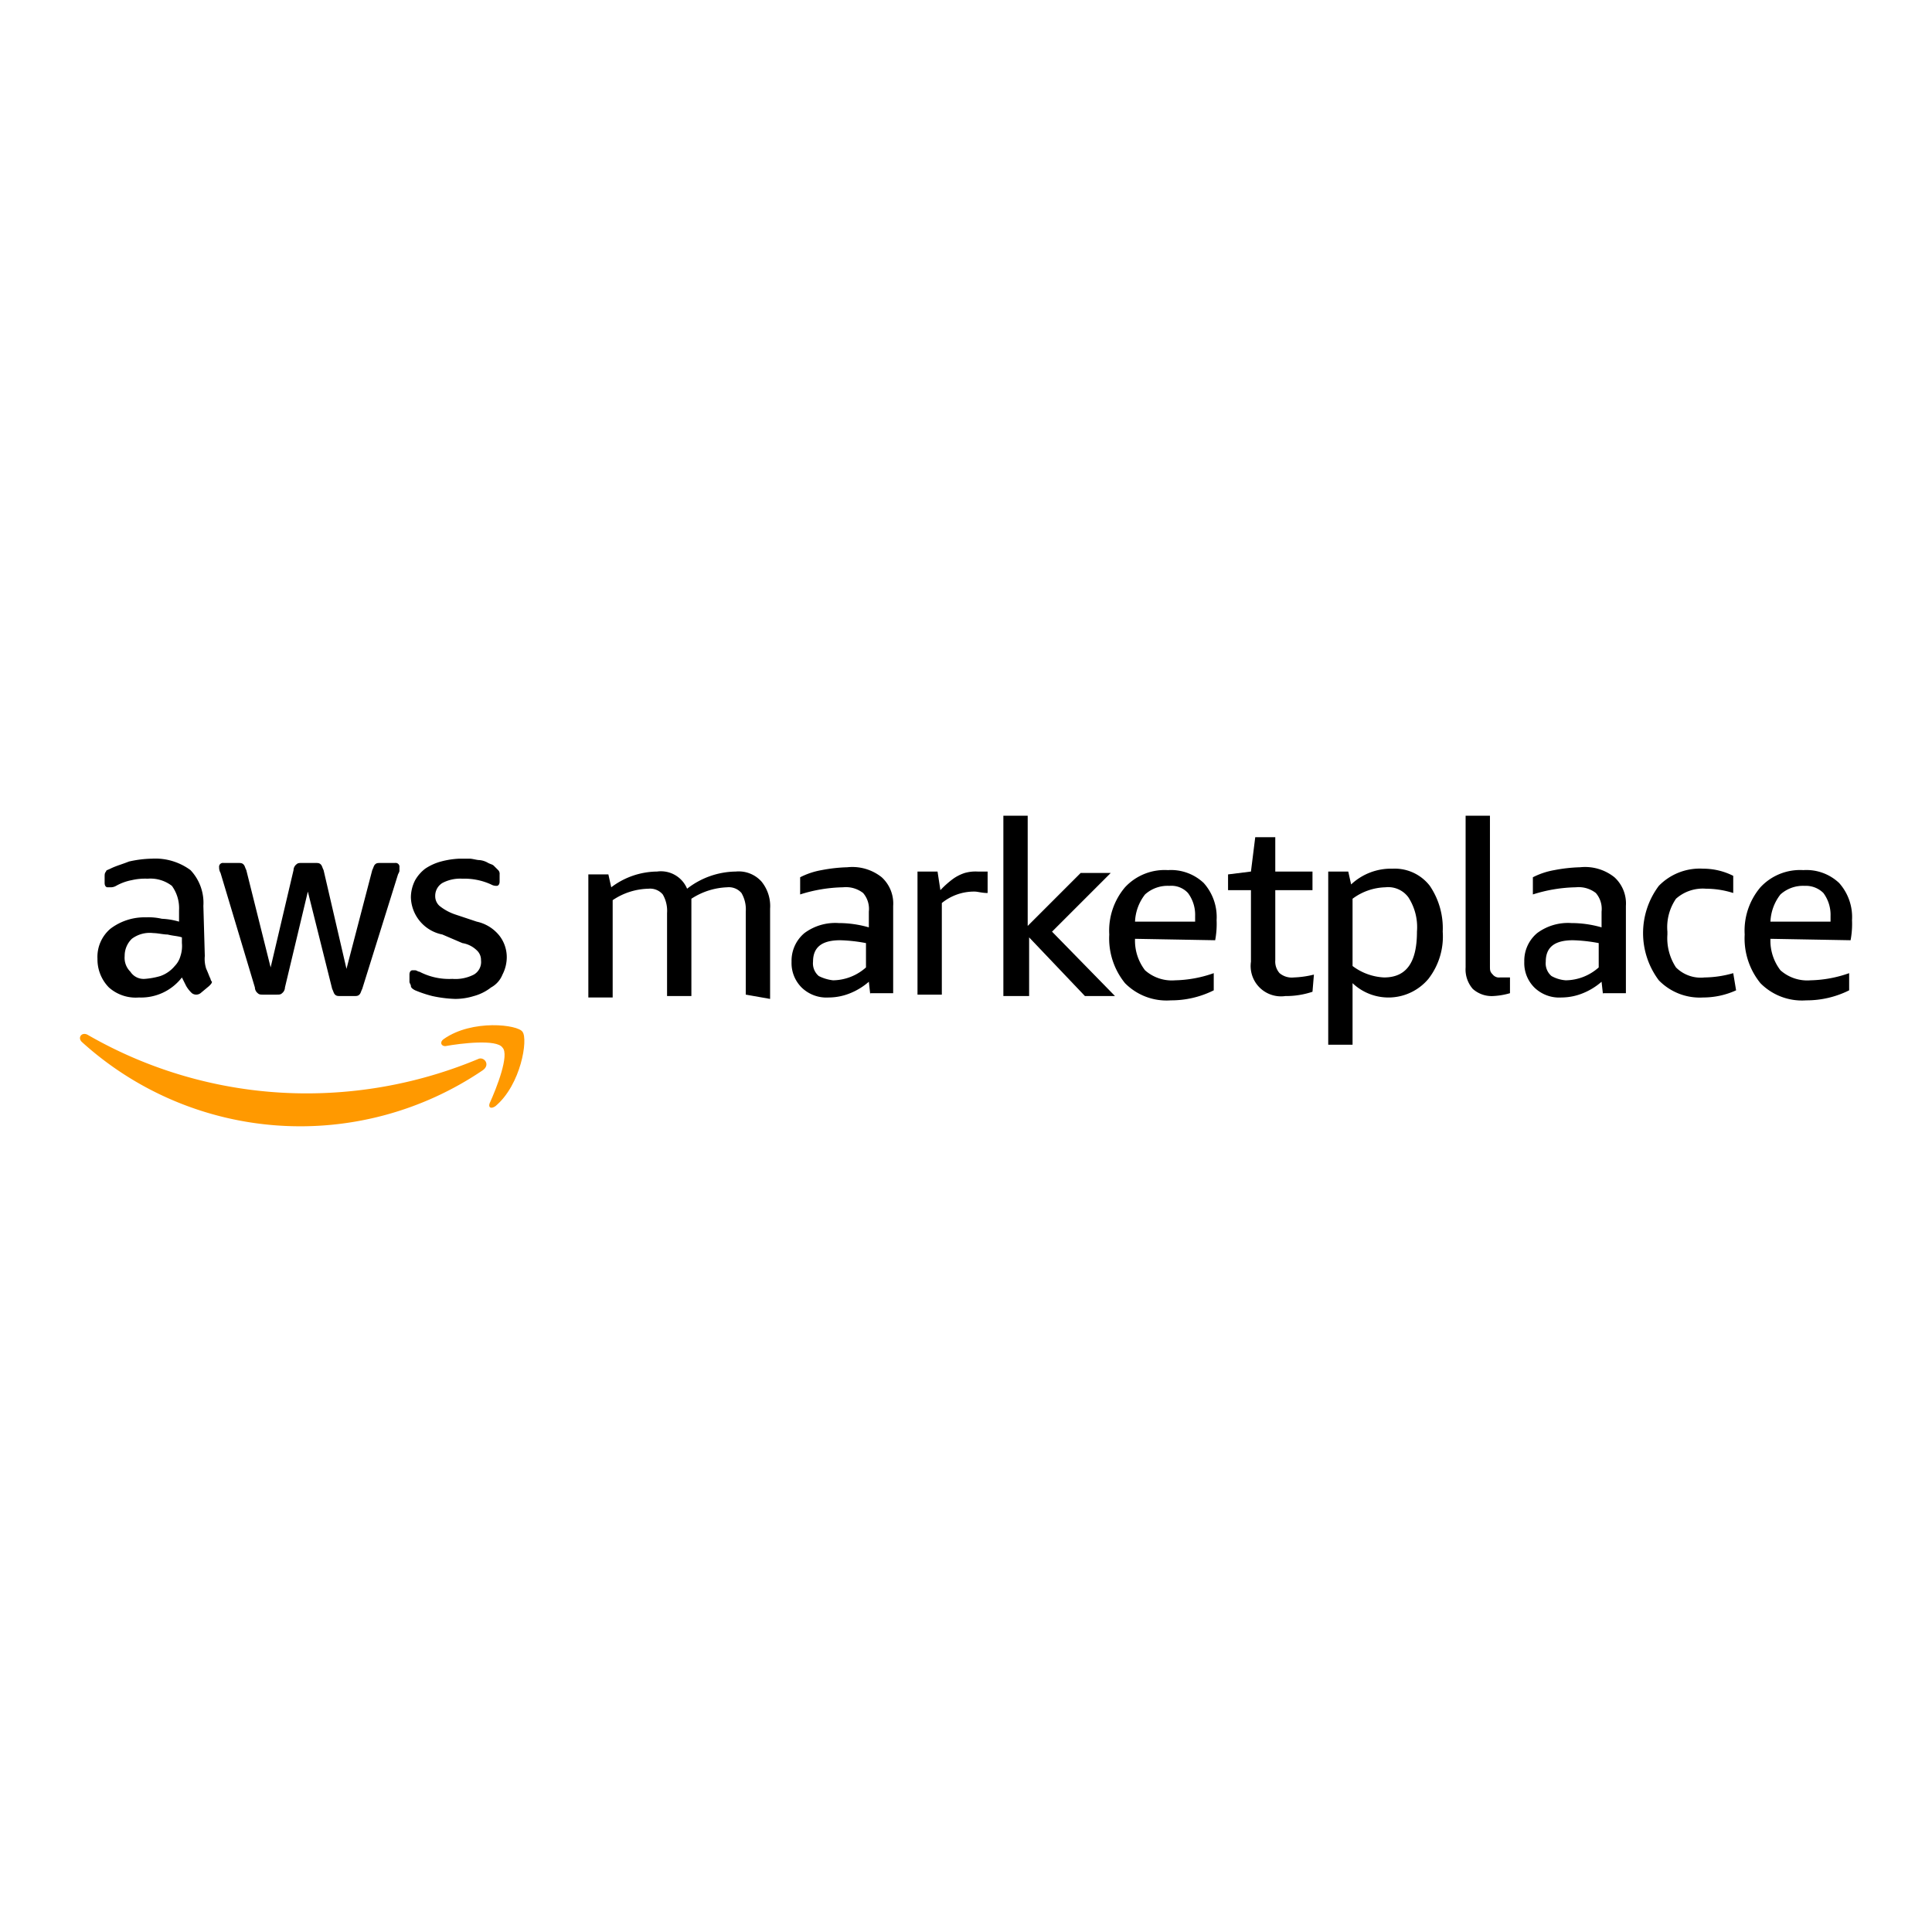 <svg xmlns="http://www.w3.org/2000/svg" xmlns:xlink="http://www.w3.org/1999/xlink" width="135" height="135" viewBox="0 0 135 135">
  <rect x="0" y="0" width="135" height="135" fill="#808080" stroke="none"/>
  <defs>
    <clipPath id="clip-awsmarketplace-logo">
      <rect width="135" height="135"/>
    </clipPath>
  </defs>
  <g id="awsmarketplace-logo" clip-path="url(#clip-awsmarketplace-logo)">
    <rect width="135" height="135" fill="#fff"/>
    <g id="awsmarketplace-logo-2" data-name="awsmarketplace-logo" transform="translate(0.011 0.3)">
      <path id="path2" d="M52.1,69.2V63.4a2.269,2.269,0,0,0-.3-1.3,1.159,1.159,0,0,0-1-.4,4.9,4.9,0,0,0-2.5.8v6.8H46.6V63.5a2.269,2.269,0,0,0-.3-1.3,1.159,1.159,0,0,0-1-.4,4.627,4.627,0,0,0-2.5.8v6.8H41.1V60.8h1.4l.2.9a5.376,5.376,0,0,1,3.2-1.1A1.979,1.979,0,0,1,48,61.8a5.642,5.642,0,0,1,3.4-1.2,2.139,2.139,0,0,1,1.8.7,2.707,2.707,0,0,1,.6,1.9v6.3l-1.7-.3Z"/>
      <path id="path4" d="M60.8,69.2l-.1-.9a4.58,4.58,0,0,1-1.3.8,4.013,4.013,0,0,1-1.5.3,2.489,2.489,0,0,1-1.9-.7,2.41,2.41,0,0,1-.7-1.8,2.518,2.518,0,0,1,.9-2,3.612,3.612,0,0,1,2.4-.7,7.612,7.612,0,0,1,2.1.3V63.4a1.7,1.7,0,0,0-.4-1.3,1.955,1.955,0,0,0-1.4-.4,10.474,10.474,0,0,0-3,.5V61a5.271,5.271,0,0,1,1.5-.5,11.019,11.019,0,0,1,1.8-.2,3.286,3.286,0,0,1,2.4.7,2.481,2.481,0,0,1,.8,2v6.1H60.8Zm-2.6-1a3.523,3.523,0,0,0,2.3-.9V65.6a11.019,11.019,0,0,0-1.8-.2c-1.3,0-1.9.5-1.9,1.5a1.159,1.159,0,0,0,.4,1A2.935,2.935,0,0,0,58.2,68.2Z"/>
      <path id="path6" d="M64.1,69.2V60.6h1.4l.2,1.3a6.47,6.47,0,0,1,.9-.8,2.994,2.994,0,0,1,.8-.4,2.769,2.769,0,0,1,.9-.1H69v1.5c-.4,0-.7-.1-.9-.1a3.566,3.566,0,0,0-2.3.8v6.4Z"/>
      <path id="path8" d="M70.1,69.2V56.7h1.7v7.7l3.7-3.7h2.1l-4.1,4.1,4.4,4.5H75.8l-3.9-4.1v4.1H70.1Z"/>
      <path id="path10" d="M79.3,65.3a3.393,3.393,0,0,0,.7,2.2,2.817,2.817,0,0,0,2.1.7,8.574,8.574,0,0,0,2.7-.5v1.2a6.641,6.641,0,0,1-3,.7,4.076,4.076,0,0,1-3.2-1.2A4.954,4.954,0,0,1,77.5,65a4.683,4.683,0,0,1,1.1-3.3,3.773,3.773,0,0,1,3-1.2,3.328,3.328,0,0,1,2.5.9A3.573,3.573,0,0,1,85,64a6.15,6.15,0,0,1-.1,1.4l-5.6-.1Zm2.4-3.7a2.352,2.352,0,0,0-1.7.6,3.3,3.3,0,0,0-.7,1.9h4.2v-.4a2.544,2.544,0,0,0-.5-1.6,1.578,1.578,0,0,0-1.3-.5Z"/>
      <path id="path12" d="M91.7,69a5.822,5.822,0,0,1-1.9.3,2.121,2.121,0,0,1-2.4-2.4v-5H85.8V60.8l1.6-.2.3-2.4h1.4v2.4h2.6v1.3H89.1v4.9a1.222,1.222,0,0,0,.3.9,1.327,1.327,0,0,0,1,.3,6.753,6.753,0,0,0,1.4-.2L91.7,69Z"/>
      <path id="path14" d="M92.8,72.7V60.6h1.4l.2.9a4.067,4.067,0,0,1,2.9-1.1,3.094,3.094,0,0,1,2.6,1.2,5.275,5.275,0,0,1,.9,3.2,4.826,4.826,0,0,1-1,3.3,3.644,3.644,0,0,1-5.3.3v4.3Zm4-11a4.006,4.006,0,0,0-2.3.8v4.7a3.964,3.964,0,0,0,2.2.8c1.6,0,2.3-1.1,2.3-3.2a3.845,3.845,0,0,0-.6-2.4A1.748,1.748,0,0,0,96.8,61.7Z"/>
      <path id="path16" d="M105.5,69.1a5.019,5.019,0,0,1-1.2.2,1.978,1.978,0,0,1-1.4-.5,2.07,2.07,0,0,1-.5-1.5V56.7h1.7V67.2c0,.3,0,.4.2.6a.551.551,0,0,0,.5.2h.7v1.1Z"/>
      <path id="path18" d="M112,69.2l-.1-.9a4.58,4.58,0,0,1-1.3.8,4.013,4.013,0,0,1-1.5.3,2.489,2.489,0,0,1-1.9-.7,2.41,2.41,0,0,1-.7-1.8,2.518,2.518,0,0,1,.9-2,3.612,3.612,0,0,1,2.4-.7,7.612,7.612,0,0,1,2.1.3V63.4a1.7,1.7,0,0,0-.4-1.3,1.955,1.955,0,0,0-1.4-.4,10.474,10.474,0,0,0-3,.5V61a5.271,5.271,0,0,1,1.5-.5,11.019,11.019,0,0,1,1.8-.2,3.286,3.286,0,0,1,2.4.7,2.481,2.481,0,0,1,.8,2v6.1H112Zm-2.6-1a3.523,3.523,0,0,0,2.3-.9V65.6a11.019,11.019,0,0,0-1.8-.2c-1.3,0-1.9.5-1.9,1.5a1.159,1.159,0,0,0,.4,1A2.368,2.368,0,0,0,109.4,68.2Z"/>
      <path id="path20" d="M121.3,68.9a5.555,5.555,0,0,1-2.3.5,3.994,3.994,0,0,1-3.1-1.2,5.5,5.5,0,0,1,0-6.6,3.994,3.994,0,0,1,3.1-1.2,4.648,4.648,0,0,1,2.1.5v1.2a6.279,6.279,0,0,0-1.9-.3,2.817,2.817,0,0,0-2.1.7,3.523,3.523,0,0,0-.6,2.3V65a3.715,3.715,0,0,0,.6,2.3,2.444,2.444,0,0,0,2,.7,7.469,7.469,0,0,0,2-.3l.2,1.2Z"/>
      <path id="path22" d="M123.7,65.3a3.393,3.393,0,0,0,.7,2.2,2.817,2.817,0,0,0,2.1.7,8.574,8.574,0,0,0,2.7-.5v1.2a6.641,6.641,0,0,1-3,.7,4.076,4.076,0,0,1-3.2-1.2,4.954,4.954,0,0,1-1.1-3.4,4.683,4.683,0,0,1,1.1-3.3,3.773,3.773,0,0,1,3-1.2,3.328,3.328,0,0,1,2.5.9,3.573,3.573,0,0,1,.9,2.6,6.149,6.149,0,0,1-.1,1.4l-5.6-.1Zm2.4-3.7a2.352,2.352,0,0,0-1.7.6,3.3,3.3,0,0,0-.7,1.9h4.2v-.4a2.544,2.544,0,0,0-.5-1.6A1.728,1.728,0,0,0,126.1,61.6Z"/>
      <path id="path24" d="M31.8,69.5a8.753,8.753,0,0,1-1.6-.2,8.338,8.338,0,0,1-1.2-.4q-.3-.15-.3-.3c0-.1-.1-.2-.1-.3v-.5c0-.2.1-.3.2-.3H29c.1,0,.2.1.3.1a4.483,4.483,0,0,0,2.3.5,2.81,2.81,0,0,0,1.5-.3,1.016,1.016,0,0,0,.5-1,.908.908,0,0,0-.3-.7,1.865,1.865,0,0,0-1-.5L30.9,65a2.726,2.726,0,0,1-2.2-2.6,2.663,2.663,0,0,1,.3-1.2,2.7,2.7,0,0,1,.7-.8,3.7,3.7,0,0,1,1.1-.5,5.853,5.853,0,0,1,1.3-.2h.7c.2,0,.5.1.7.1a1.421,1.421,0,0,1,.6.2c.2.1.3.1.4.2l.3.3a.367.367,0,0,1,.1.3v.5c0,.2-.1.3-.2.3a.756.756,0,0,1-.4-.1,4.477,4.477,0,0,0-2-.4,2.649,2.649,0,0,0-1.4.3,1.05,1.05,0,0,0-.5.9.908.908,0,0,0,.3.7,3.581,3.581,0,0,0,1.1.6l1.5.5a2.771,2.771,0,0,1,1.6,1,2.456,2.456,0,0,1,.5,1.5,2.663,2.663,0,0,1-.3,1.2,1.765,1.765,0,0,1-.8.9,3.369,3.369,0,0,1-1.2.6,4.438,4.438,0,0,1-1.3.2Zm-13.4-.3c-.2,0-.3,0-.4-.1a.52.52,0,0,1-.2-.4l-2.4-8a.756.756,0,0,1-.1-.4.265.265,0,0,1,.3-.3h1c.2,0,.3,0,.4.1s.1.2.2.4l1.7,6.8,1.6-6.8a.52.52,0,0,1,.2-.4c.1-.1.2-.1.4-.1H22c.2,0,.3,0,.4.1s.1.2.2.4l1.6,6.9L26,60.5c.1-.2.1-.3.2-.4s.2-.1.4-.1h1a.265.265,0,0,1,.3.3v.2c0,.1,0,.1-.1.3l-2.5,8c-.1.2-.1.3-.2.4s-.2.1-.4.1h-.9c-.2,0-.3,0-.4-.1s-.1-.2-.2-.4L21.5,62l-1.6,6.7a.52.52,0,0,1-.2.4c-.1.1-.2.1-.4.1Zm-8.3-1.1a5.16,5.16,0,0,0,1.1-.2,2.286,2.286,0,0,0,1-.7,1.612,1.612,0,0,0,.4-.7,2.22,2.22,0,0,0,.1-.9v-.4c-.3-.1-.6-.1-1-.2-.3,0-.7-.1-1-.1a2.076,2.076,0,0,0-1.5.4,1.656,1.656,0,0,0-.5,1.2,1.366,1.366,0,0,0,.4,1.1A1.1,1.1,0,0,0,10.1,68.1Zm4.2-1.6a2.22,2.22,0,0,0,.1.9c.1.2.2.5.3.7a.349.349,0,0,0,.1.2c0,.1-.1.2-.2.3l-.6.5a.5.5,0,0,1-.6,0,2.181,2.181,0,0,1-.4-.5l-.3-.6a3.6,3.6,0,0,1-3,1.4,2.817,2.817,0,0,1-2.1-.7,2.792,2.792,0,0,1-.8-2,2.583,2.583,0,0,1,.9-2.1,3.936,3.936,0,0,1,2.5-.8,4.1,4.1,0,0,1,1.1.1,5.019,5.019,0,0,1,1.2.2v-.8a2.648,2.648,0,0,0-.5-1.7,2.457,2.457,0,0,0-1.7-.5,4.1,4.1,0,0,0-1.1.1,3.582,3.582,0,0,0-1.1.4.756.756,0,0,1-.4.1H7.5c-.1,0-.2-.1-.2-.3V61c0-.2,0-.3.1-.4,0-.1.1-.1.3-.2.4-.2.8-.3,1.3-.5a7.772,7.772,0,0,1,1.6-.2,4.138,4.138,0,0,1,2.7.8,3.328,3.328,0,0,1,.9,2.5l.1,3.5Z"/>
      <path id="path26" d="M33.7,74.5a22.716,22.716,0,0,1-28-2c-.3-.3,0-.7.4-.5a30.619,30.619,0,0,0,15.5,4.1,31.109,31.109,0,0,0,11.8-2.4C33.8,73.5,34.3,74.1,33.7,74.5Z" fill="#f90"/>
      <path id="path28" d="M35.1,72.9c-.4-.6-2.9-.3-4-.1-.3,0-.4-.3-.1-.5,2-1.4,5.2-1,5.5-.5.4.5-.1,3.7-1.9,5.2-.3.2-.5.1-.4-.2C34.7,75.7,35.6,73.4,35.1,72.9Z" fill="#f90"/>
    </g>
  </g>
</svg>
